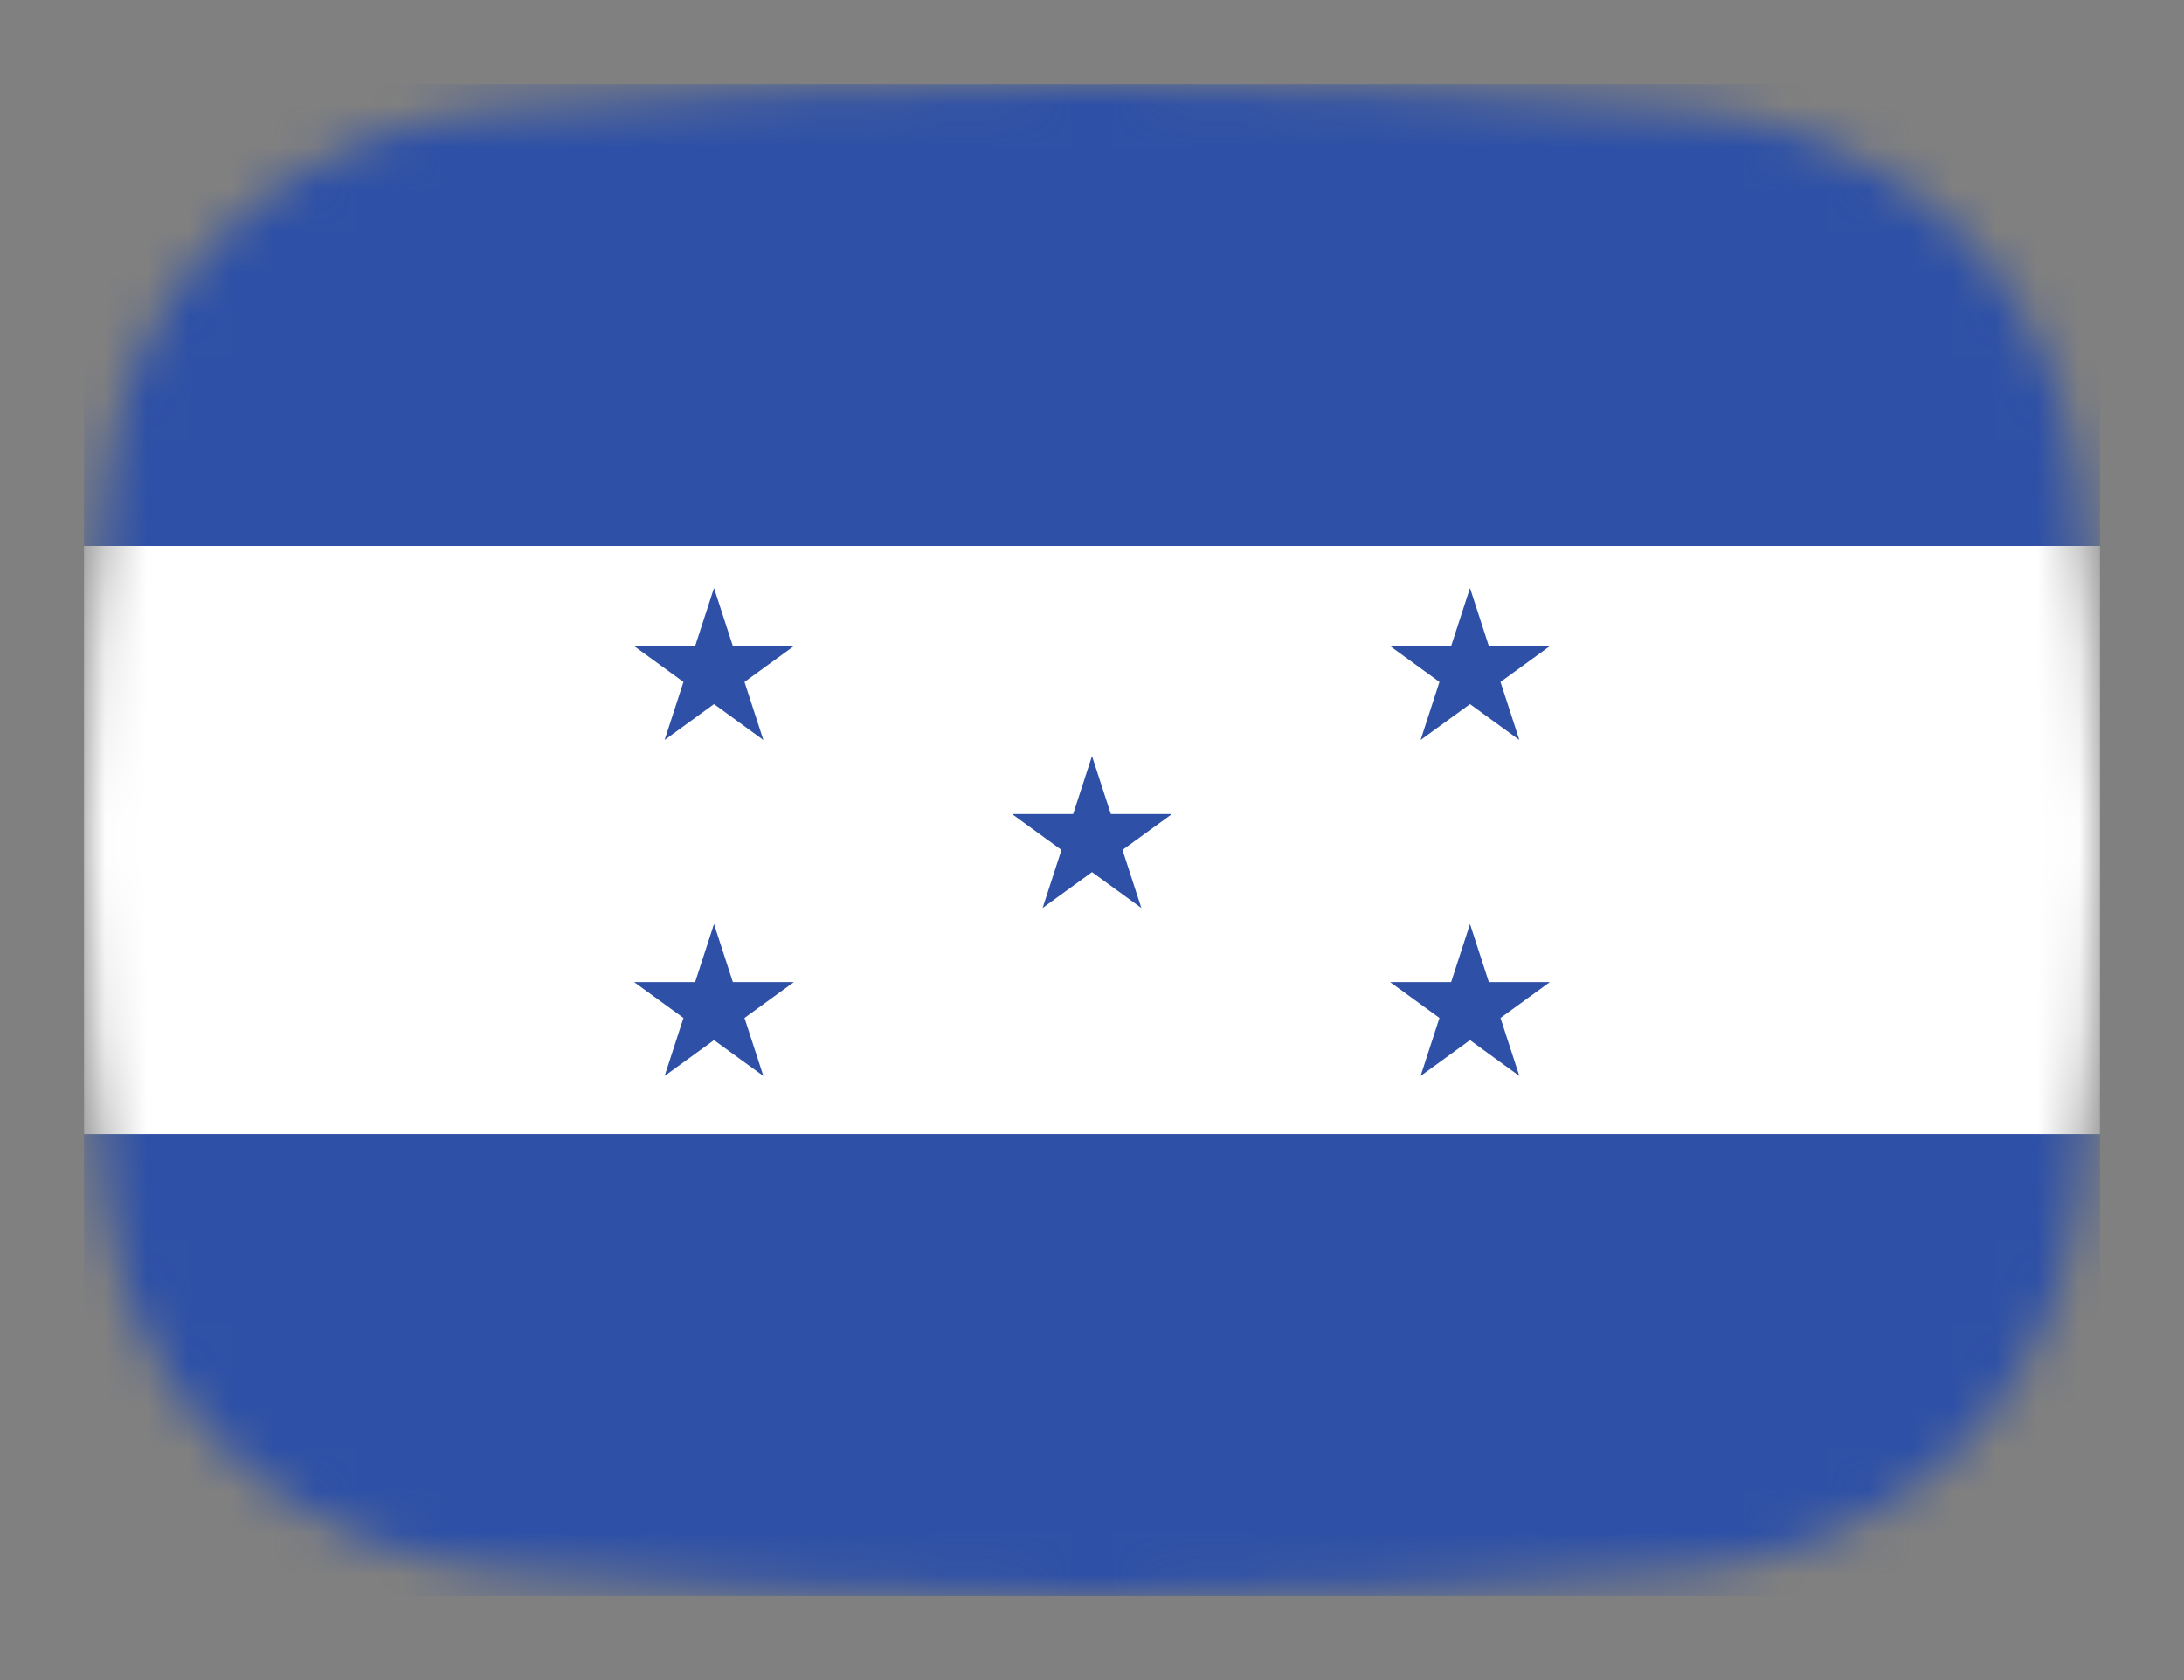 <svg width="52" height="40" viewBox="0 0 52 40" fill="none" xmlns="http://www.w3.org/2000/svg">
<rect x="0" y="0" width="52" height="40" fill="#808080" stroke="none"/>
<mask id="mask0_872_9694" style="mask-type:alpha" maskUnits="userSpaceOnUse" x="2" y="2" width="48" height="36">
<path d="M2.569 11.136C3.167 6.412 7.042 3.002 11.786 2.609C15.641 2.289 20.62 2 26 2C31.38 2 36.359 2.289 40.214 2.609C44.959 3.002 48.833 6.412 49.431 11.136C49.752 13.676 50 16.704 50 20C50 23.296 49.752 26.324 49.431 28.864C48.833 33.587 44.959 36.998 40.214 37.391C36.359 37.711 31.38 38 26 38C20.62 38 15.641 37.711 11.786 37.391C7.042 36.998 3.167 33.587 2.569 28.864C2.248 26.324 2 23.296 2 20C2 16.704 2.248 13.676 2.569 11.136Z" fill="#00D0BF"/>
</mask>
<g mask="url(#mask0_872_9694)">
<path d="M50 26H2V38H50V26Z" fill="#2E50A6"/>
<path d="M50 13H2V27H50V13Z" fill="white"/>
<path d="M26 18L26.449 19.382H27.902L26.726 20.236L27.175 21.618L26 20.764L24.824 21.618L25.273 20.236L24.098 19.382H25.551L26 18Z" fill="#2E50A6"/>
<path d="M17 14L17.449 15.382H18.902L17.726 16.236L18.175 17.618L17 16.764L15.824 17.618L16.273 16.236L15.098 15.382H16.551L17 14Z" fill="#2E50A6"/>
<path d="M35 14L35.449 15.382H36.902L35.726 16.236L36.175 17.618L35 16.764L33.824 17.618L34.273 16.236L33.098 15.382H34.551L35 14Z" fill="#2E50A6"/>
<path d="M17 22L17.449 23.382H18.902L17.726 24.236L18.175 25.618L17 24.764L15.824 25.618L16.273 24.236L15.098 23.382H16.551L17 22Z" fill="#2E50A6"/>
<path d="M35 22L35.449 23.382H36.902L35.726 24.236L36.175 25.618L35 24.764L33.824 25.618L34.273 24.236L33.098 23.382H34.551L35 22Z" fill="#2E50A6"/>
<path d="M50 2H2V13H50V2Z" fill="#2E50A6"/>
</g>
</svg>
